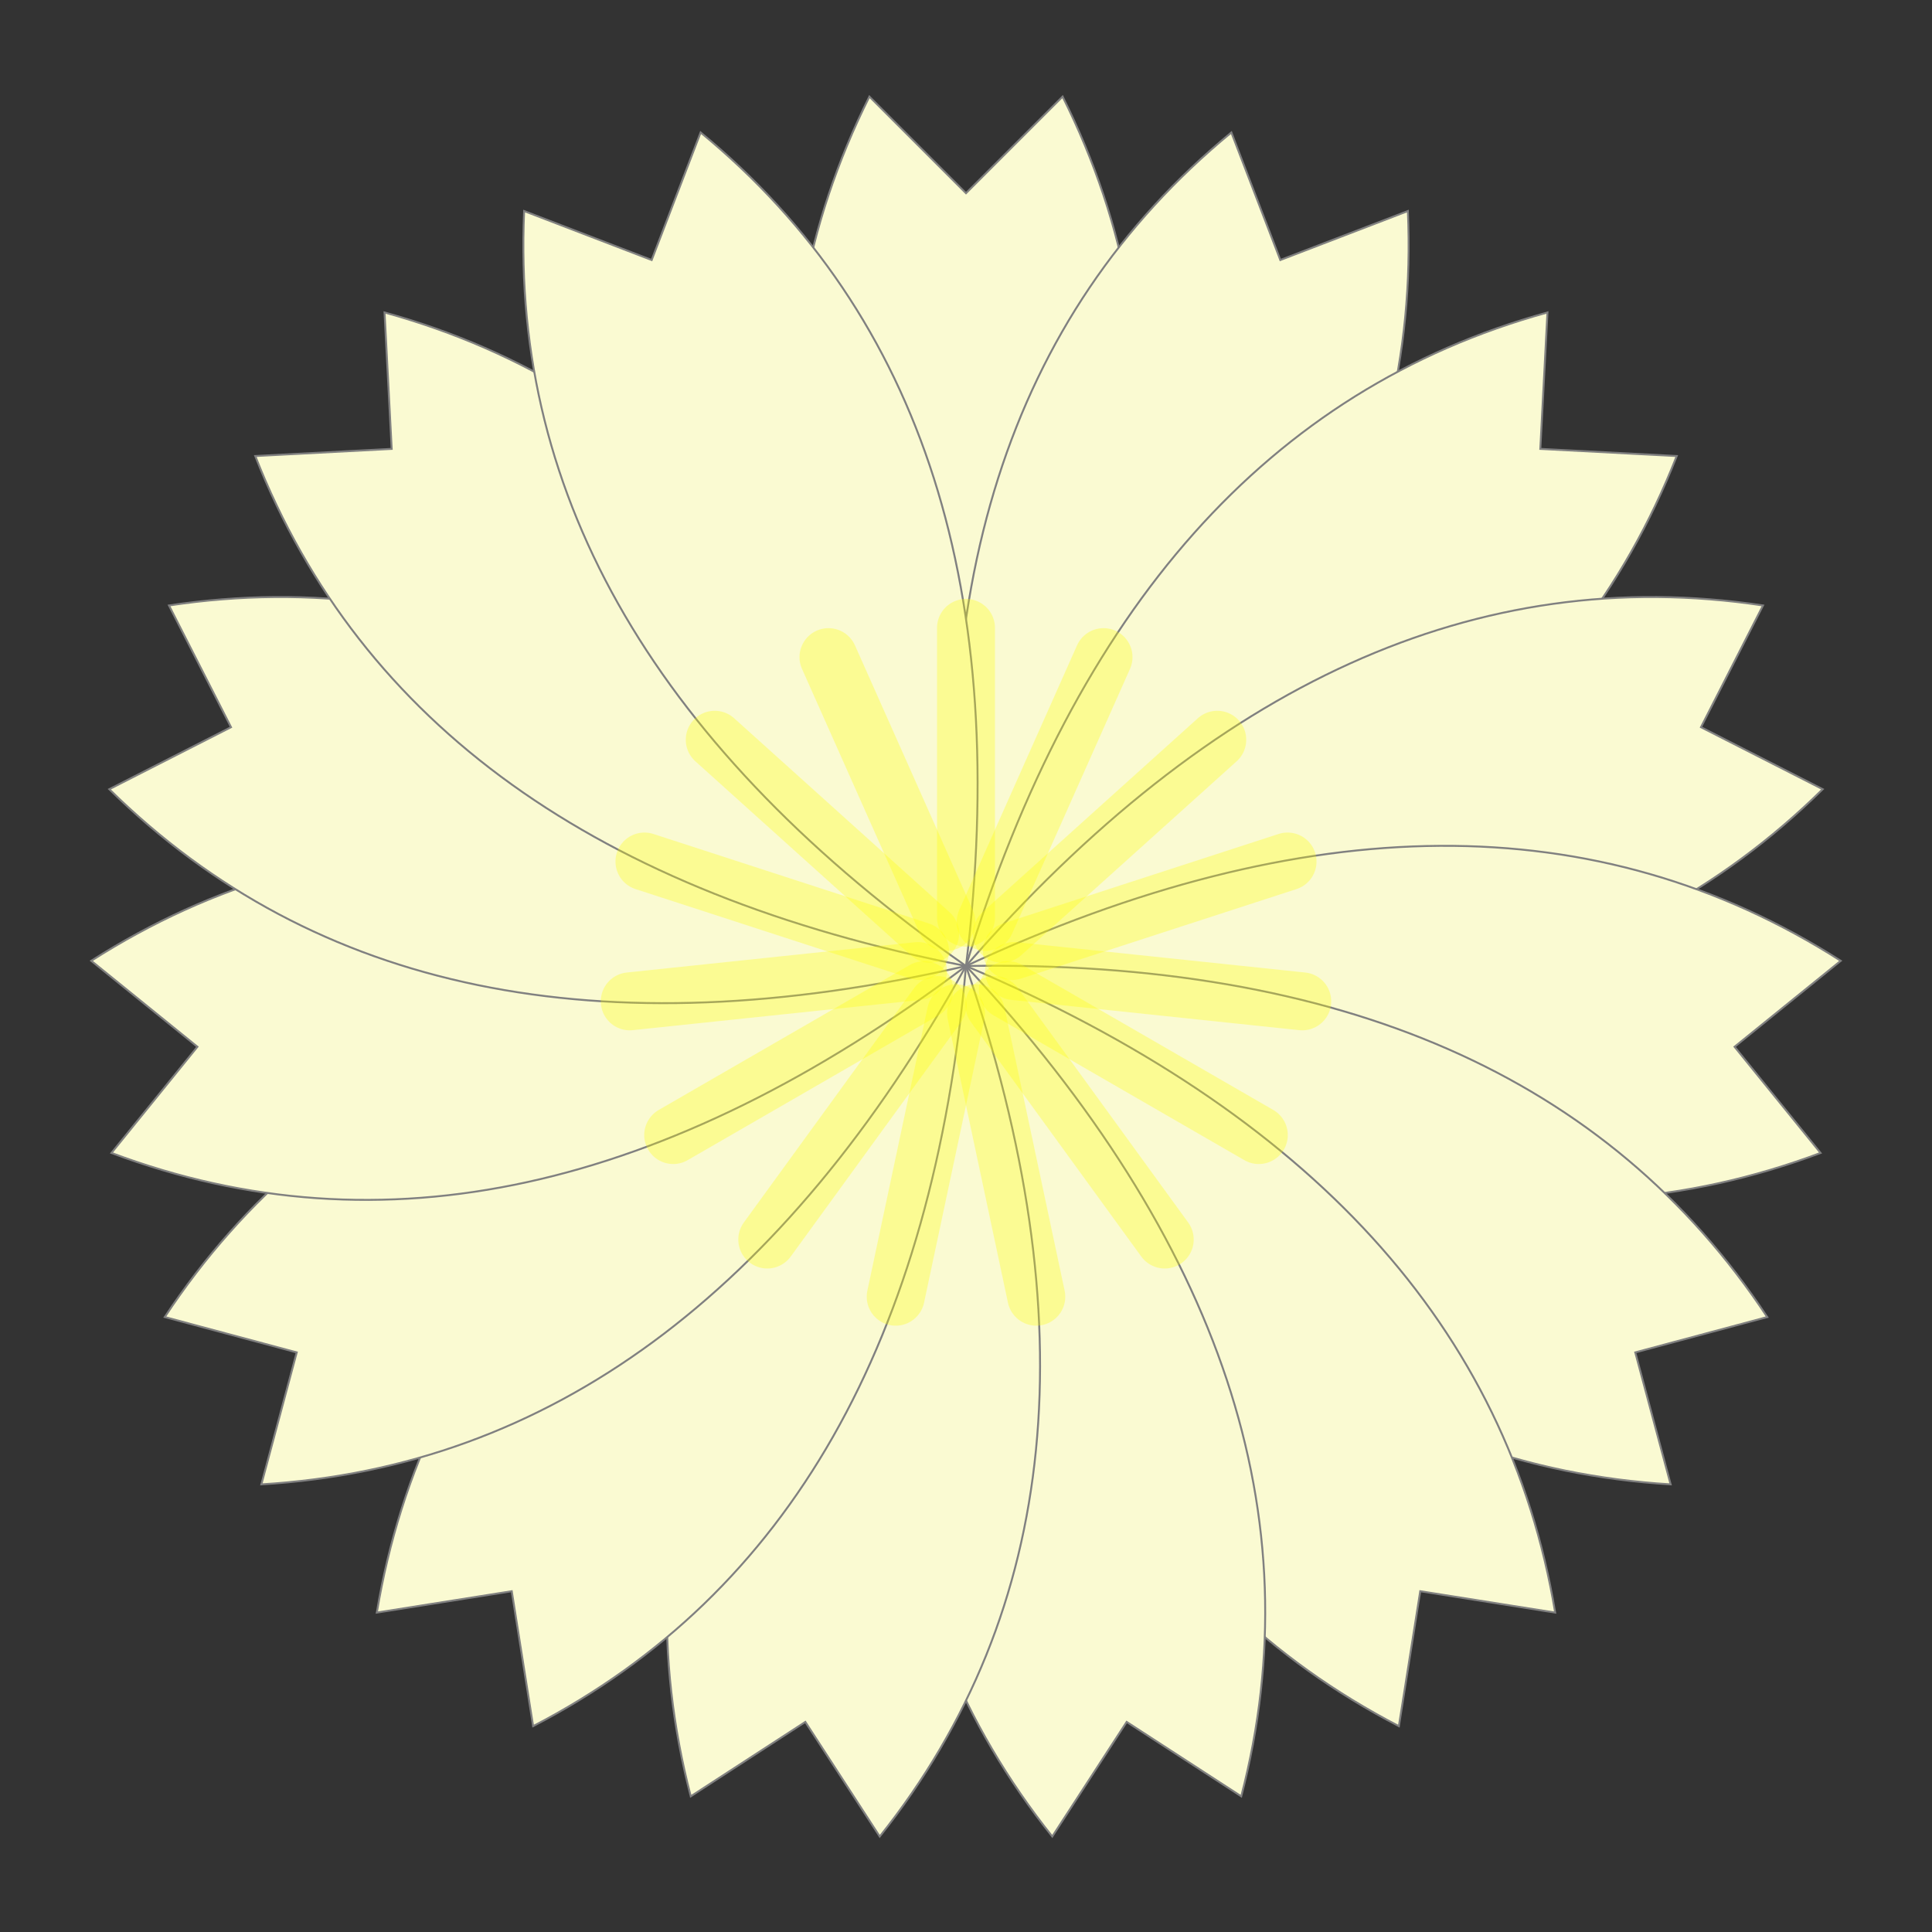 <?xml version="1.0"?>
<svg xmlns="http://www.w3.org/2000/svg" xmlns:xlink="http://www.w3.org/1999/xlink" viewBox="0 0 100 100" >
    <rect x="0" y="0" width="100" height="100" fill="#333333" stroke="none"/>
    <g id="part">
        <path d="M 50,50 q -15,-25 -5,-45 l 5,5 l 5,-5 q10,20 -5,45z" fill="lightgoldenrodyellow" stroke="gray" stroke-width=".1"/>
       <animateTransform
     attributeName="transform" attributeType="XML"
     type="rotate" from="0 50,50" to="360 50,50"
     dur="5s" repeatCount="indefinite" />
    </g>
<!--
    <use xlink:href="#part" transform="rotate(72,50,50)"/>
-->
    <use xlink:href="#part" transform="rotate(24,50,50)"/>
    <use xlink:href="#part" transform="rotate(48,50,50)"/>
    <use xlink:href="#part" transform="rotate(72,50,50)"/>
    <use xlink:href="#part" transform="rotate(96,50,50)"/>
    <use xlink:href="#part" transform="rotate(120,50,50)"/>
    <use xlink:href="#part" transform="rotate(144,50,50)"/>
    <use xlink:href="#part" transform="rotate(168,50,50)"/>
    <use xlink:href="#part" transform="rotate(192,50,50)"/>
    <use xlink:href="#part" transform="rotate(216,50,50)"/>
    <use xlink:href="#part" transform="rotate(240,50,50)"/>
    <use xlink:href="#part" transform="rotate(264,50,50)"/>
    <use xlink:href="#part" transform="rotate(288,50,50)"/>
    <use xlink:href="#part" transform="rotate(312,50,50)"/>
    <use xlink:href="#part" transform="rotate(336,50,50)"/>
<!--
    <g id="part1">
        <path d="M 50,50 q -15,-25 -5,-45 l 5,5 " fill="lightgoldenrodyellow" stroke="gray" stroke-width=".1"/>
    </g>
    <use xlink:href="#part1" transform="rotate(24,50,50)"/>    
-->
     <g id="part2">
        <path d="M 50,47.5 v -15" stroke="yellow" stroke-width="3" stroke-linecap="round" opacity=".3"/>
               <animateTransform
     attributeName="transform" attributeType="XML"
     type="rotate" from="360 50,50" to="0 50,50"
     dur="10s" repeatCount="indefinite" />
    </g>
<!--
    <use xlink:href="#part" transform="rotate(72,50,50)"/>
-->
    <use xlink:href="#part2" transform="rotate(24,50,50)"/>
    <use xlink:href="#part2" transform="rotate(48,50,50)"/>
    <use xlink:href="#part2" transform="rotate(72,50,50)"/>
    <use xlink:href="#part2" transform="rotate(96,50,50)"/>
    <use xlink:href="#part2" transform="rotate(120,50,50)"/>
    <use xlink:href="#part2" transform="rotate(144,50,50)"/>
    <use xlink:href="#part2" transform="rotate(168,50,50)"/>
    <use xlink:href="#part2" transform="rotate(192,50,50)"/>
    <use xlink:href="#part2" transform="rotate(216,50,50)"/>
    <use xlink:href="#part2" transform="rotate(240,50,50)"/>
    <use xlink:href="#part2" transform="rotate(264,50,50)"/>
    <use xlink:href="#part2" transform="rotate(288,50,50)"/>
    <use xlink:href="#part2" transform="rotate(312,50,50)"/>
    <use xlink:href="#part2" transform="rotate(336,50,50)"/>

</svg>    
